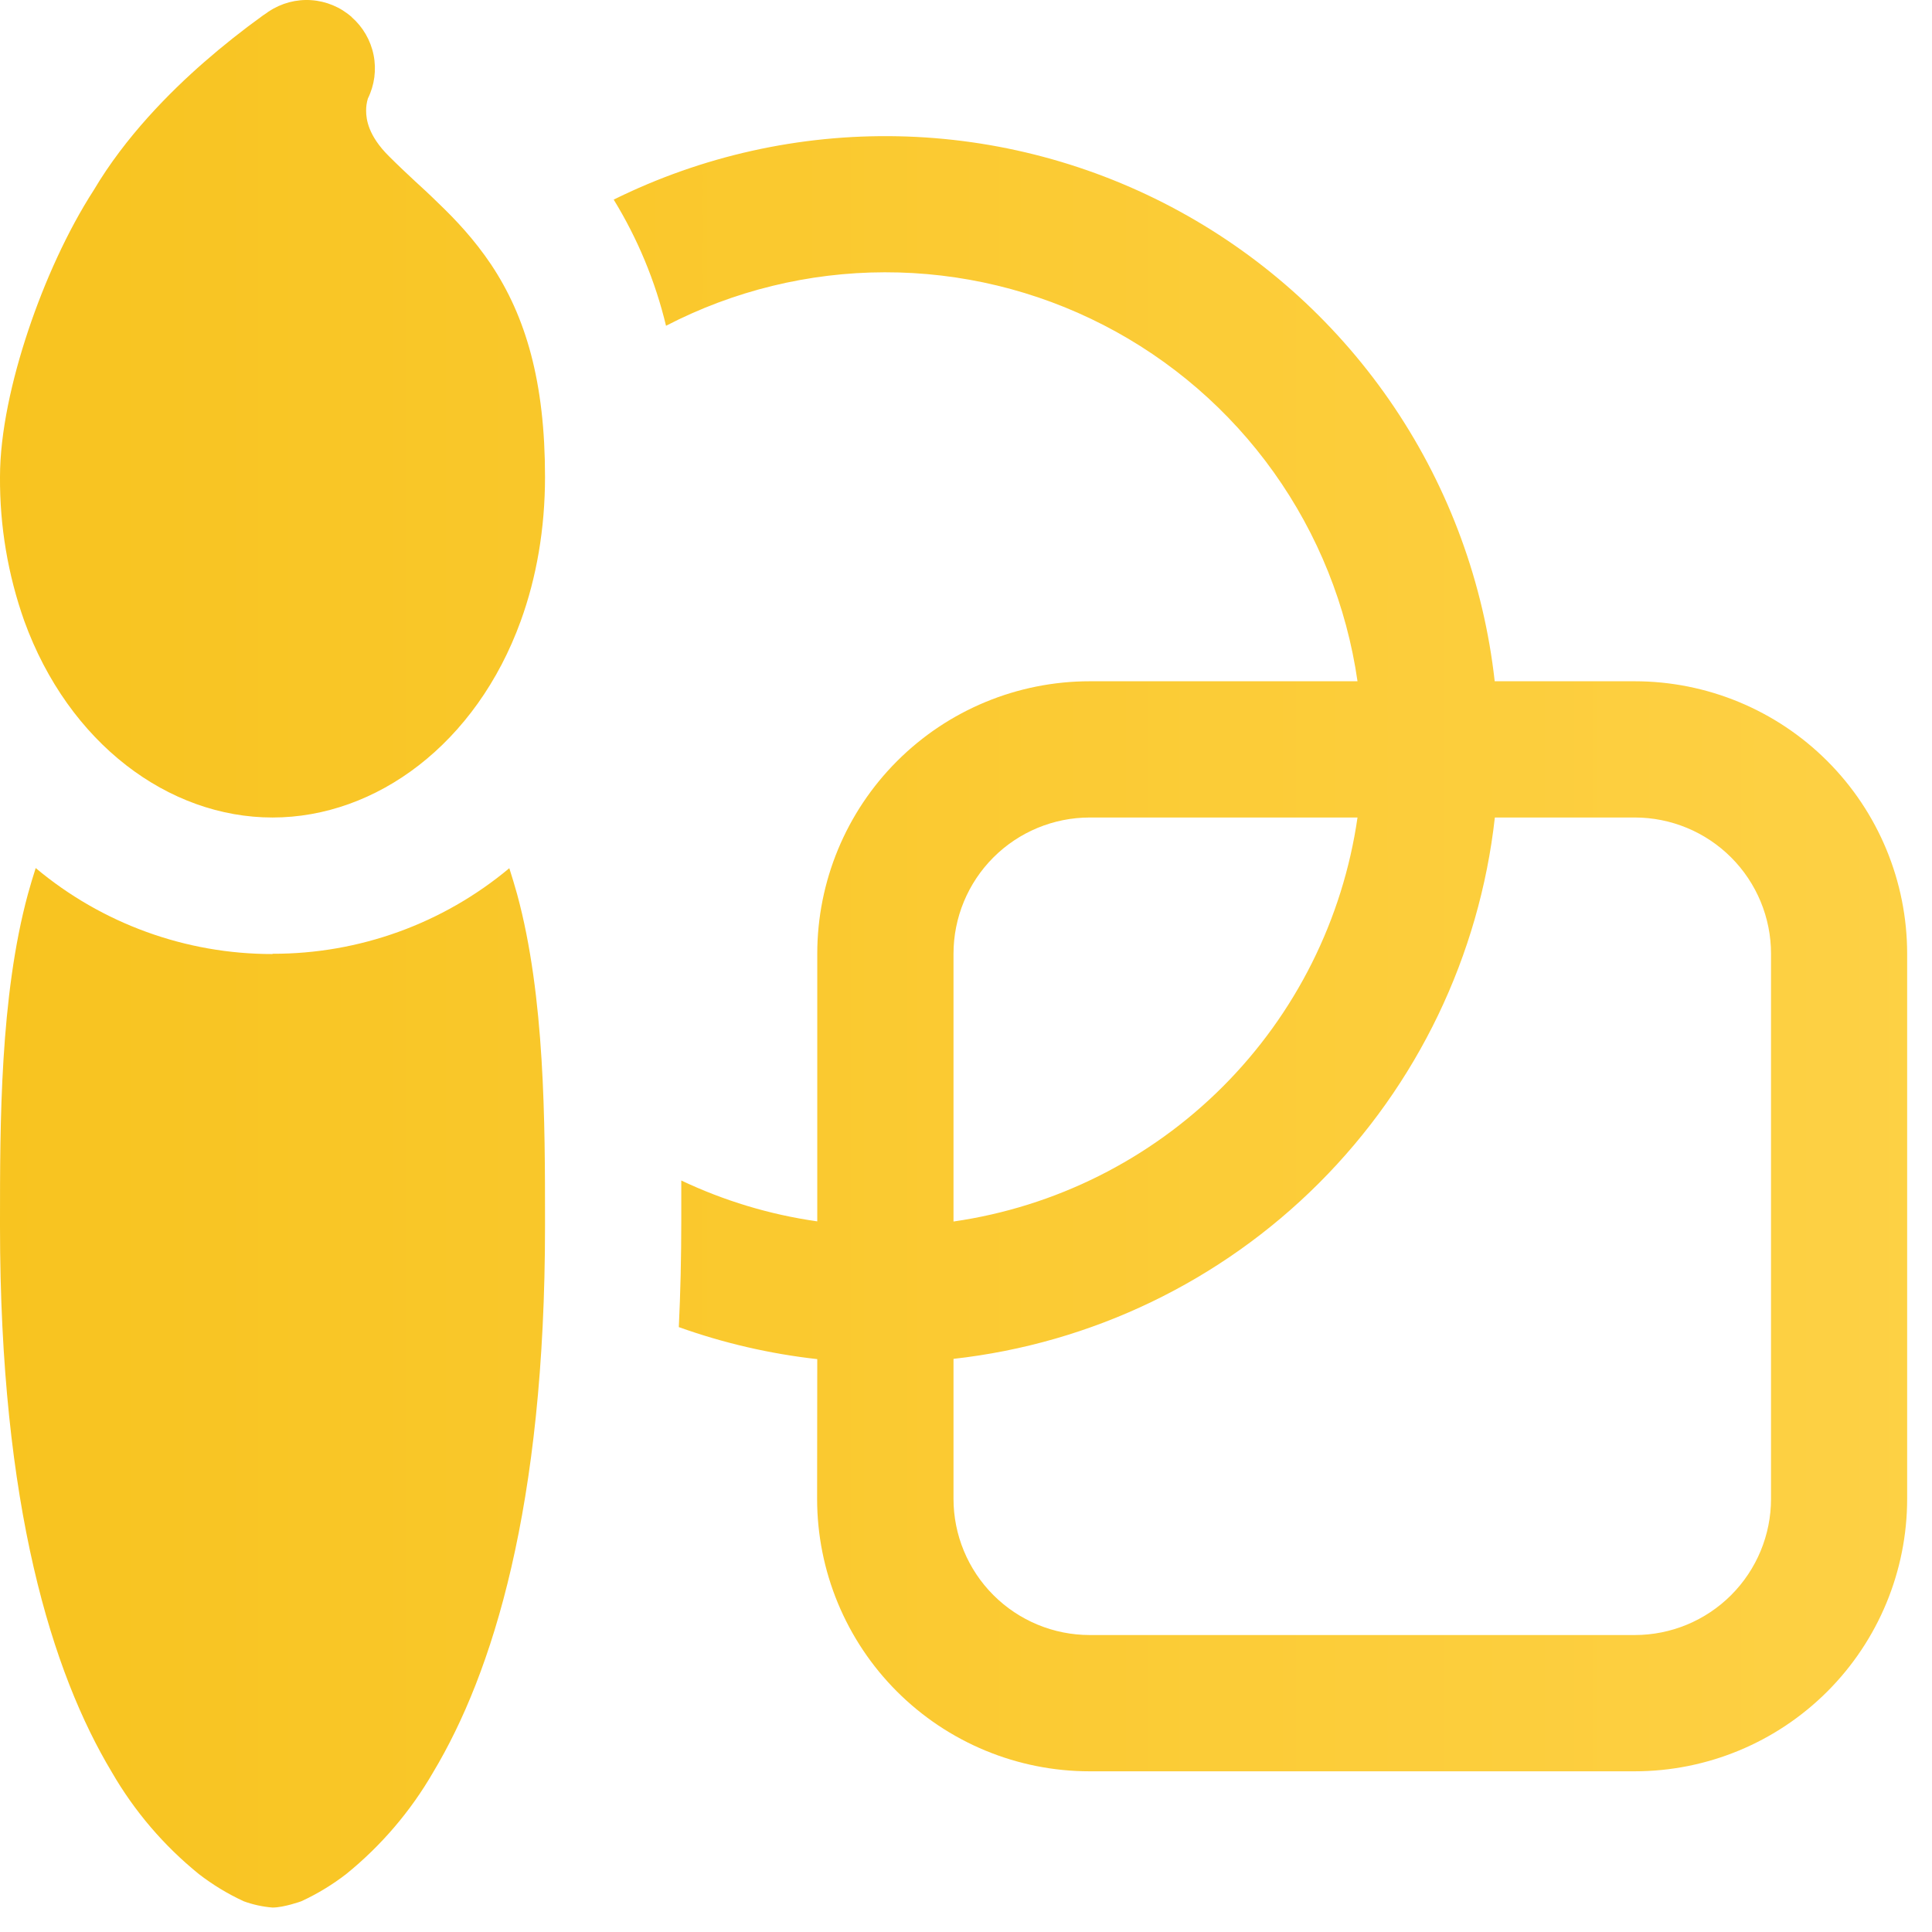 <svg xmlns="http://www.w3.org/2000/svg" width="79" height="79" viewBox="0 0 79 79" fill="none"><path d="M14.375 0.696C14.838 1.1 15.155 1.646 15.276 2.248C15.397 2.851 15.315 3.477 15.043 4.028C14.994 4.19 14.969 4.36 14.971 4.529C14.971 4.88 15.06 5.549 15.901 6.385C16.308 6.791 16.62 7.081 16.96 7.399C17.238 7.655 17.534 7.922 17.907 8.29C18.631 8.981 19.395 9.794 20.08 10.814C21.501 12.948 22.286 15.617 22.286 19.5C22.286 21.628 21.935 23.623 21.294 25.389C19.478 30.403 15.394 33.428 11.143 33.428C6.892 33.428 2.808 30.398 0.992 25.389C0.322 23.498 -0.013 21.506 0 19.5C0 17.683 0.485 15.516 1.154 13.516C1.822 11.516 2.758 9.438 3.839 7.766C5.126 5.594 6.937 3.772 8.341 2.546C9.113 1.872 9.917 1.235 10.748 0.635L10.915 0.523L10.965 0.484L10.982 0.473L10.993 0.468C11.504 0.127 12.113 -0.035 12.725 0.006C13.338 0.048 13.92 0.29 14.38 0.696M11.143 39C14.682 39.009 18.111 37.77 20.826 35.501C20.938 35.85 21.044 36.203 21.144 36.56C22.286 40.749 22.286 45.931 22.286 49.937V50.143C22.286 61.609 20.141 68.417 17.712 72.468C16.792 74.061 15.587 75.471 14.158 76.629C13.589 77.069 12.972 77.443 12.319 77.744C12.319 77.744 11.611 78 11.143 78C10.742 77.968 10.346 77.882 9.968 77.744C9.315 77.443 8.698 77.069 8.129 76.629C6.7 75.471 5.495 74.061 4.575 72.468C2.145 68.423 0 61.609 0 50.143V49.942C0 45.931 0 40.755 1.143 36.554C1.239 36.205 1.345 35.852 1.46 35.495C4.173 37.77 7.602 39.015 11.143 39.011M33.418 55.575C31.487 55.359 29.587 54.92 27.757 54.266C27.824 52.862 27.858 51.413 27.858 49.92V48.271C29.585 49.09 31.457 49.664 33.418 49.942V39C33.418 36.045 34.592 33.21 36.682 31.121C38.771 29.031 41.606 27.857 44.561 27.857H55.509C55.066 24.776 53.892 21.847 52.085 19.313C50.278 16.779 47.891 14.714 45.123 13.291C42.355 11.868 39.287 11.128 36.175 11.134C33.062 11.139 29.997 11.889 27.234 13.321C26.796 11.5 26.074 9.759 25.094 8.162C28.705 6.377 32.693 5.489 36.72 5.572C40.747 5.655 44.695 6.708 48.229 8.64C51.763 10.572 54.78 13.327 57.024 16.672C59.268 20.017 60.672 23.854 61.119 27.857H66.841C69.796 27.857 72.63 29.031 74.72 31.121C76.81 33.21 77.984 36.045 77.984 39V61.286C77.984 64.241 76.81 67.075 74.72 69.165C72.63 71.255 69.796 72.429 66.841 72.429H44.555C41.6 72.429 38.766 71.255 36.676 69.165C34.586 67.075 33.412 64.241 33.412 61.286L33.418 55.575ZM61.125 33.428C60.494 39.082 57.959 44.353 53.936 48.375C49.914 52.398 44.643 54.933 38.989 55.564V61.286C38.989 62.763 39.576 64.18 40.621 65.225C41.666 66.27 43.083 66.857 44.561 66.857H66.847C68.324 66.857 69.741 66.27 70.786 65.225C71.831 64.18 72.418 62.763 72.418 61.286V39C72.418 37.522 71.831 36.105 70.786 35.06C69.741 34.015 68.324 33.428 66.847 33.428H61.125ZM55.509 33.428H44.561C43.083 33.428 41.666 34.015 40.621 35.06C39.576 36.105 38.989 37.522 38.989 39V49.948C43.157 49.347 47.019 47.413 49.997 44.436C52.974 41.458 54.908 37.596 55.509 33.428Z" fill="url(#paint0_linear_25_87)"></path><defs><linearGradient id="paint0_linear_25_87" x1="-10.672" y1="39.53" x2="98.465" y2="39.53" gradientUnits="userSpaceOnUse"><stop stop-color="#F7C21B"></stop><stop offset="1" stop-color="#FFD44E"></stop></linearGradient></defs></svg>
